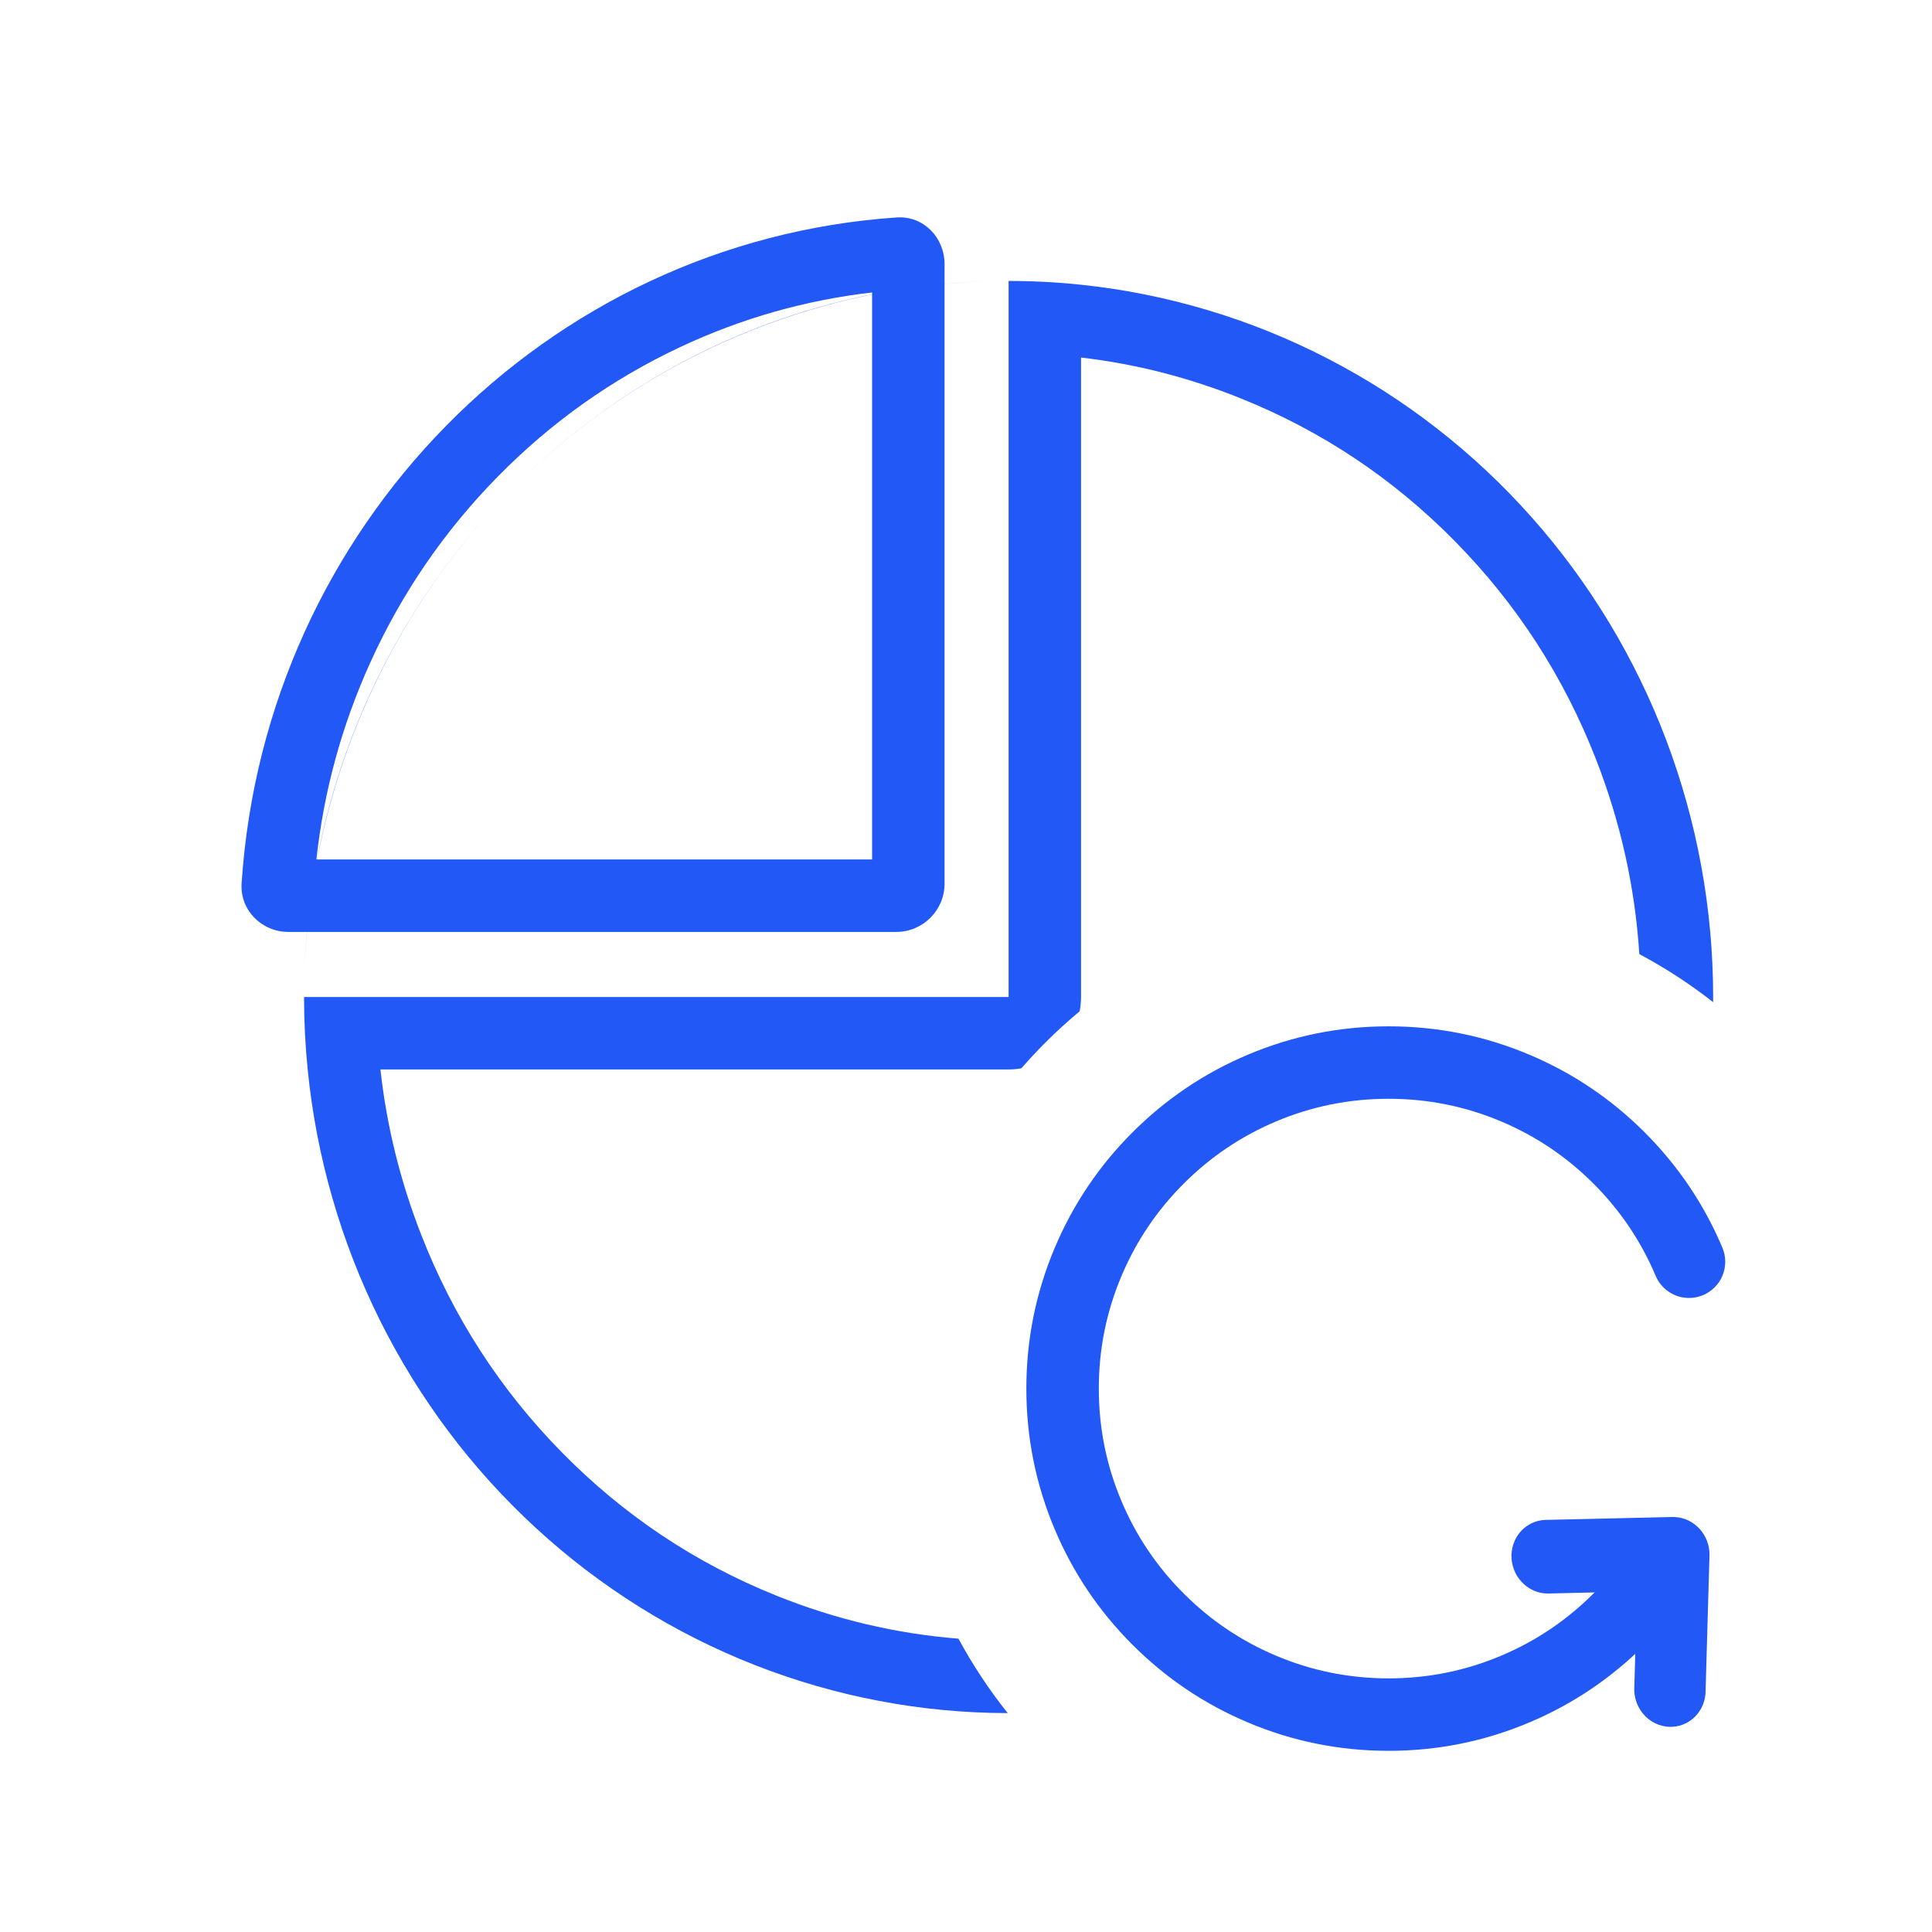 <svg xmlns="http://www.w3.org/2000/svg" xmlns:xlink="http://www.w3.org/1999/xlink" fill="none" version="1.1" width="80" height="80" viewBox="0 0 80 80"><defs><mask id="master_svg0_544_56496"><g><rect x="0" y="0" width="80" height="80" rx="0" fill="#FFFFFF" fill-opacity="1"/></g></mask></defs><g mask="url(#master_svg0_544_56496)"><g><g><path d="M39.112,10.937L39.112,11.753C39.985,11.673,40.87,11.633,41.764,11.633Q40.435,11.633,39.112,11.755L39.112,36.589C39.112,37.694,38.216,38.589,37.112,38.589L12.711,38.589Q12.613,39.683,12.594,40.781C12.606,40.043,12.645,39.313,12.709,38.589L11.938,38.589C10.833,38.589,9.931,37.681,10.004,36.579C10.977,21.804,22.598,9.993,37.134,9.004C38.236,8.929,39.112,9.833,39.112,10.937ZM44.764,11.79Q43.268,11.633,41.764,11.633L41.764,14.633L41.764,38.284L41.764,41.284L12.59,41.284C12.59,41.123,12.591,40.963,12.594,40.802Q12.591,41.008,12.59,41.213Q12.59,41.249,12.59,41.284Q12.59,42.788,12.74,44.284Q12.808,44.961,12.906,45.634Q13.004,46.307,13.132,46.975Q13.261,47.643,13.419,48.304Q13.578,48.965,13.766,49.617Q13.954,50.27,14.171,50.914Q14.389,51.557,14.635,52.19Q14.881,52.823,15.156,53.443Q15.43,54.064,15.732,54.671Q16.034,55.278,16.364,55.87Q16.693,56.462,17.049,57.039Q17.404,57.615,17.786,58.174Q18.167,58.734,18.573,59.274Q18.979,59.815,19.409,60.337Q19.839,60.858,20.292,61.359Q20.746,61.859,21.221,62.338Q21.696,62.817,22.193,63.274Q22.689,63.73,23.205,64.163Q23.722,64.596,24.257,65.004Q24.793,65.412,25.346,65.795Q25.9,66.178,26.47,66.535Q27.04,66.891,27.625,67.221Q28.211,67.551,28.81,67.853Q29.41,68.155,30.023,68.429Q30.636,68.703,31.26,68.948Q31.885,69.193,32.519,69.408Q33.154,69.624,33.798,69.809Q34.442,69.995,35.094,70.151Q35.746,70.306,36.404,70.431Q37.062,70.556,37.724,70.651Q38.387,70.745,39.054,70.808Q39.72,70.871,40.389,70.903Q41.058,70.935,41.727,70.936Q40.571,69.486,39.688,67.854Q35.808,67.545,32.145,66.071Q27.107,64.044,23.273,60.147Q19.434,56.245,17.434,51.11Q16.139,47.786,15.753,44.284L41.764,44.284Q42.03,44.284,42.292,44.237Q43.403,42.959,44.705,41.877Q44.764,41.584,44.764,41.284L44.764,14.805Q48.158,15.2,51.383,16.498Q56.421,18.525,60.255,22.421Q64.094,26.324,66.094,31.459Q67.614,35.361,67.881,39.507Q69.496,40.368,70.937,41.497Q70.938,41.391,70.938,41.284Q70.938,40.604,70.907,39.925Q70.877,39.245,70.815,38.568Q70.754,37.891,70.662,37.217Q70.57,36.543,70.448,35.875Q70.326,35.206,70.174,34.543Q70.022,33.881,69.84,33.227Q69.658,32.572,69.447,31.927Q69.236,31.281,68.996,30.646Q68.756,30.011,68.487,29.388Q68.219,28.765,67.922,28.156Q67.626,27.546,67.303,26.95Q66.979,26.355,66.629,25.775Q66.279,25.195,65.903,24.633Q65.527,24.07,65.127,23.525Q64.726,22.981,64.301,22.455Q63.876,21.93,63.428,21.425Q62.98,20.92,62.509,20.436Q62.039,19.952,61.547,19.491Q61.055,19.03,60.543,18.592Q60.031,18.154,59.499,17.741Q58.968,17.327,58.419,16.939Q57.869,16.551,57.303,16.188Q56.736,15.826,56.154,15.491Q55.572,15.155,54.975,14.847Q54.379,14.539,53.769,14.259Q53.159,13.979,52.537,13.728Q51.915,13.477,51.283,13.255Q50.65,13.033,50.008,12.841Q49.366,12.649,48.716,12.487Q48.066,12.325,47.41,12.193Q46.753,12.061,46.092,11.961Q45.43,11.86,44.764,11.79ZM36.112,12.11L36.112,12.189C24.517,14.502,15.385,23.797,13.128,35.589L13.101,35.589Q13.566,31.324,15.341,27.417Q17.301,23.101,20.621,19.726Q23.937,16.356,28.173,14.368Q31.971,12.587,36.112,12.11ZM13.133,35.589Q13.237,35.051,13.36,34.518Q13.483,33.984,13.625,33.456Q13.768,32.927,13.929,32.405Q14.09,31.882,14.271,31.365Q14.451,30.849,14.65,30.34Q14.849,29.83,15.067,29.329Q15.284,28.828,15.519,28.335Q15.755,27.842,16.008,27.358Q16.261,26.874,16.532,26.4Q16.802,25.926,17.09,25.463Q17.378,25,17.682,24.547Q17.986,24.095,18.307,23.654Q18.627,23.214,18.964,22.786Q19.3,22.357,19.652,21.942Q20.003,21.527,20.37,21.125Q20.737,20.723,21.117,20.335Q21.498,19.947,21.893,19.574Q22.288,19.201,22.696,18.843Q23.104,18.485,23.525,18.142Q23.945,17.8,24.378,17.473Q24.811,17.146,25.256,16.836Q25.7,16.526,26.156,16.233Q26.611,15.94,27.077,15.664Q27.543,15.388,28.018,15.13Q28.494,14.872,28.978,14.632Q29.463,14.392,29.956,14.17Q30.449,13.948,30.95,13.745Q31.45,13.542,31.958,13.358Q32.466,13.174,32.98,13.009Q33.494,12.844,34.014,12.698Q34.533,12.552,35.058,12.426Q35.583,12.301,36.112,12.194L36.112,35.589L13.133,35.589Z" fill-rule="evenodd" fill="#2258F6" fill-opacity="1"/></g><g transform="matrix(-1,0,0,-1,142.967,141.995)"><g transform="matrix(-0.857,-0.516,0.484,-0.875,105.316,190.03)"><path d="M81.544,82.122L83.385,85.619Q83.432,85.709,83.491,85.792Q83.551,85.875,83.621,85.949Q83.691,86.023,83.77,86.087Q83.849,86.151,83.937,86.204Q84.024,86.257,84.118,86.297Q84.211,86.338,84.31,86.365Q84.408,86.392,84.509,86.406Q84.61,86.42,84.712,86.42Q84.786,86.42,84.859,86.413Q84.932,86.406,85.005,86.391Q85.077,86.377,85.147,86.355Q85.218,86.334,85.286,86.306Q85.354,86.278,85.419,86.243Q85.484,86.208,85.545,86.167Q85.607,86.126,85.664,86.08Q85.72,86.033,85.773,85.981Q85.825,85.929,85.871,85.872Q85.918,85.815,85.959,85.753Q86,85.692,86.035,85.627Q86.07,85.562,86.098,85.494Q86.126,85.426,86.147,85.355Q86.169,85.285,86.183,85.213Q86.197,85.14,86.205,85.067Q86.212,84.994,86.212,84.92Q86.212,84.549,86.039,84.221L86.039,84.22L83.449,79.3Q83.415,79.235,83.375,79.174Q83.334,79.112,83.288,79.055Q83.241,78.998,83.19,78.945Q83.138,78.893,83.081,78.846Q83.024,78.799,82.963,78.757Q82.902,78.716,82.838,78.681Q82.773,78.646,82.705,78.617Q82.637,78.588,82.567,78.566Q82.496,78.545,82.424,78.53Q82.352,78.515,82.279,78.507Q82.205,78.5,82.132,78.499Q82.058,78.499,81.985,78.505Q81.911,78.512,81.839,78.526Q81.767,78.54,81.696,78.561Q81.625,78.582,81.557,78.61Q81.489,78.637,81.423,78.672Q81.377,78.696,81.332,78.724L76.797,81.536L76.797,81.536Q76.634,81.637,76.502,81.776Q76.37,81.914,76.277,82.082Q76.183,82.249,76.135,82.434Q76.087,82.62,76.087,82.811Q76.087,82.885,76.094,82.958Q76.102,83.031,76.116,83.104Q76.13,83.176,76.152,83.246Q76.173,83.317,76.201,83.385Q76.23,83.453,76.264,83.518Q76.299,83.583,76.34,83.644Q76.381,83.706,76.428,83.763Q76.474,83.82,76.527,83.872Q76.579,83.924,76.636,83.971Q76.693,84.017,76.754,84.058Q76.815,84.099,76.88,84.134Q76.945,84.169,77.013,84.197Q77.081,84.225,77.152,84.246Q77.222,84.268,77.295,84.282Q77.367,84.297,77.44,84.304Q77.514,84.311,77.587,84.311Q77.797,84.311,77.998,84.254Q78.2,84.196,78.378,84.086L81.544,82.122Z" fill-rule="evenodd" fill="#2258F6" fill-opacity="1"/></g><g transform="matrix(-1,0,0,-1,197.936,195.995)"><path d="M123.074,122.104Q124.096,121.082,124.905,119.885Q125.03,119.699,125.096,119.485Q125.162,119.27,125.162,119.046Q125.162,118.972,125.154,118.899Q125.147,118.825,125.133,118.753Q125.119,118.681,125.097,118.61Q125.076,118.54,125.048,118.472Q125.019,118.404,124.985,118.339Q124.95,118.274,124.909,118.212Q124.868,118.151,124.821,118.094Q124.774,118.037,124.722,117.985Q124.67,117.933,124.613,117.886Q124.556,117.839,124.495,117.798Q124.434,117.757,124.369,117.723Q124.304,117.688,124.236,117.66Q124.168,117.632,124.097,117.61Q124.027,117.589,123.954,117.574Q123.882,117.56,123.809,117.553Q123.735,117.546,123.662,117.546Q123.478,117.546,123.299,117.59Q123.121,117.635,122.958,117.721Q122.795,117.807,122.659,117.93Q122.522,118.053,122.419,118.206Q121.772,119.164,120.953,119.983Q119.291,121.645,117.138,122.555Q114.91,123.498,112.468,123.498Q110.025,123.498,107.797,122.555Q105.644,121.645,103.983,119.983Q102.321,118.321,101.411,116.168Q100.468,113.94,100.468,111.498Q100.468,109.055,101.411,106.827Q102.321,104.674,103.983,103.012Q105.644,101.351,107.797,100.44Q110.025,99.498,112.468,99.498Q114.91,99.498,117.138,100.44Q119.291,101.351,120.953,103.012Q122.615,104.675,123.526,106.83Q123.569,106.931,123.626,107.025Q123.683,107.119,123.753,107.204Q123.824,107.288,123.905,107.362Q123.987,107.435,124.079,107.496Q124.17,107.557,124.27,107.604Q124.37,107.65,124.475,107.682Q124.58,107.714,124.689,107.73Q124.798,107.746,124.908,107.746Q124.981,107.746,125.055,107.739Q125.128,107.731,125.2,107.717Q125.273,107.703,125.343,107.681Q125.414,107.66,125.482,107.632Q125.55,107.604,125.615,107.569Q125.68,107.534,125.741,107.493Q125.802,107.452,125.859,107.405Q125.916,107.359,125.968,107.307Q126.02,107.254,126.067,107.197Q126.114,107.141,126.155,107.079Q126.196,107.018,126.231,106.953Q126.265,106.888,126.293,106.82Q126.322,106.752,126.343,106.681Q126.364,106.611,126.379,106.539Q126.393,106.466,126.4,106.393Q126.408,106.32,126.408,106.246Q126.408,105.942,126.289,105.662Q125.151,102.968,123.074,100.891Q120.999,98.816,118.307,97.677Q115.518,96.498,112.468,96.498Q109.417,96.498,106.629,97.677Q103.937,98.816,101.861,100.891Q99.786,102.966,98.648,105.659Q97.468,108.447,97.468,111.498Q97.468,114.548,98.648,117.337Q99.786,120.029,101.861,122.104Q103.937,124.18,106.629,125.318Q109.417,126.498,112.468,126.498Q115.518,126.498,118.307,125.318Q120.999,124.18,123.074,122.104Z" fill-rule="evenodd" fill="#2258F6" fill-opacity="1"/></g></g></g></g></svg>
